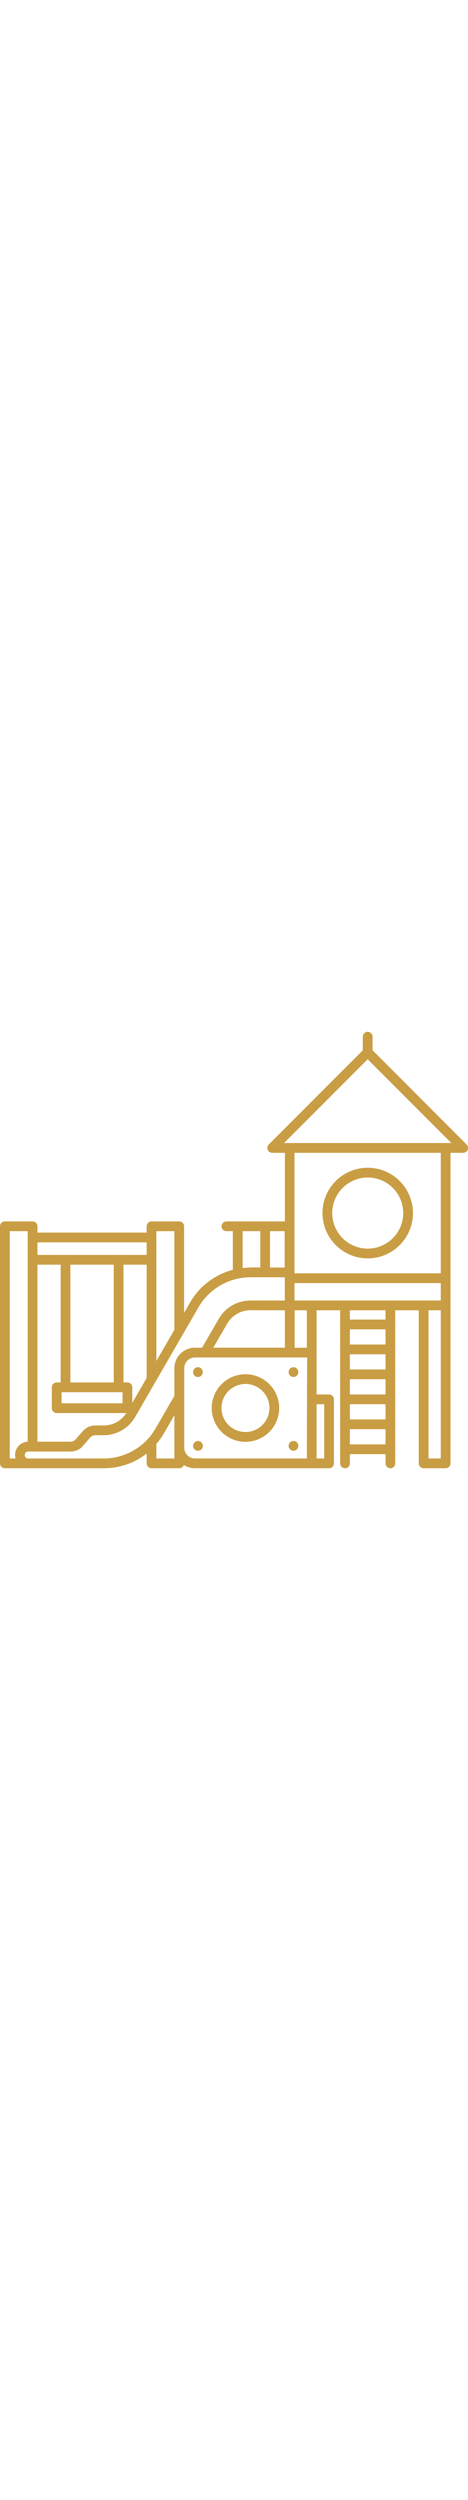 <svg height="512" viewBox="0 0 96 96" xmlns="http://www.w3.org/2000/svg"><g ><path fill="#c99d43" d="m75.42 49.71a9.28 9.28 0 1 0 -9.27-9.28 9.29 9.29 0 0 0 9.27 9.28zm0-16.56a7.28 7.28 0 1 1 -7.27 7.28 7.29 7.29 0 0 1 7.27-7.28z"/><path fill="#c99d43" d="m95.71 26.38-19.29-19.29v-2.78a1 1 0 0 0 -2 0v2.79l-19.28 19.28a1 1 0 0 0 .71 1.71h2.59v14.05h-12a1 1 0 0 0 0 2h1.32v7.91a14.37 14.37 0 0 0 -8.76 6.67l-1.24 2.15v-17.73a1 1 0 0 0 -1-1h-5.68a1 1 0 0 0 -1 1v1.29h-22.4v-1.29a1 1 0 0 0 -1-1h-5.68a1 1 0 0 0 -1 1v48.55a1 1 0 0 0 1 1h20.27a14.29 14.29 0 0 0 8.81-3v2a1 1 0 0 0 1 1h5.69a1 1 0 0 0 .94-.67 4.08 4.08 0 0 0 2.26.67h27.53a1 1 0 0 0 1-1v-13.11a1 1 0 0 0 -1-1h-2.56v-17.24h4.83v31.35a1 1 0 0 0 2 0v-1.89h7.31v1.89a1 1 0 0 0 2 0v-31.35h4.82v31.35a1 1 0 0 0 1 1h4.51a1 1 0 0 0 1-1v-63.6h2.59a1 1 0 0 0 .71-1.71zm-40.32 17.76h3v7.44h-3zm-5.62 0h3.62v7.44a27.86 27.86 0 0 0 -3.62.1zm-17.69 0h3.69v20.19l-3.69 6.39zm-24.4 2.29h22.4v2.57h-22.4zm18.46 28.69h-.81v-24.12h4.75v23.2l-2.94 5.09v-3.17a1 1 0 0 0 -1-1zm-1 2v2.27h-12.51v-2.27zm-10.7-2v-24.12h8.89v24.12zm-6.76-24.12h4.76v24.12h-.81a1 1 0 0 0 -1 1v4.27a1 1 0 0 0 1 1h14.27a5.44 5.44 0 0 1 -4.61 2.54h-1.75a3.38 3.38 0 0 0 -2.54 1.15l-1.53 1.74a1.28 1.28 0 0 1 -1 .43h-6.79zm-4.49 39.69h-1.19v-46.55h3.68v43.11a2.72 2.72 0 0 0 -2.49 3.44zm32.58 0h-3.69v-3c1.15-1.31 1.56-2.18 3.69-5.87zm0-18.47v5.63c-4.17 7.22-4.35 7.73-5.69 9.11a12.3 12.3 0 0 1 -8.81 3.73c-15.9 0-15.49 0-15.59 0a.72.72 0 0 1 0-1.42h8.84a3.26 3.26 0 0 0 2.48-1.13l1.5-1.74a1.37 1.37 0 0 1 1-.47h1.75a7.5 7.5 0 0 0 6.47-3.73l13-22.48a12.32 12.32 0 0 1 10.64-6.14h7.06v4.76h-7.06a7.5 7.5 0 0 0 -6.48 3.74l-3.43 5.92h-1.45a4.21 4.21 0 0 0 -4.23 4.22zm22.67-11.88v7.66h-14.68l2.85-4.93a5.51 5.51 0 0 1 4.75-2.74zm4.5 30.35h-22.94a2.2 2.2 0 0 1 -2.2-2.2v-16.27a2.2 2.2 0 0 1 2.2-2.22h23zm0-22.68h-2.5v-7.67h2.5zm3.56 11.57v11.11h-1.56v-11.11zm12.58 8.22h-7.31v-3.11h7.31zm0-5.11h-7.31v-3.11h7.31zm0-5.11h-7.31v-3.12h7.31zm0-5.12h-7.31v-3.11h7.31zm0-5.11h-7.31v-3.11h7.31zm0-5.11h-7.31v-1.9h7.31zm11.33 28.45h-2.51v-30.35h2.51zm0-32.35h-30v-3.57h30zm0-5.57h-30v-24.68h30zm-32.15-26.68 17.16-17.16 17.17 17.16z"/><path fill="#c99d43" d="m50.36 73.44a6.92 6.92 0 1 0 6.91 6.91 6.92 6.92 0 0 0 -6.91-6.91zm0 11.83a4.92 4.92 0 1 1 4.91-4.92 4.93 4.93 0 0 1 -4.91 4.92z"/><path fill="#c99d43" d="m60.2 74a1 1 0 1 0 -1-1 1 1 0 0 0 1 1z"/><path fill="#c99d43" d="m40.45 74a1 1 0 0 0 1.15-1 1 1 0 0 0 -1-1 1 1 0 0 0 -1 1 1 1 0 0 0 .85 1z"/><path fill="#c99d43" d="m60.2 87.11a1 1 0 1 0 1 1 1 1 0 0 0 -1-1z"/><path fill="#c99d43" d="m40.61 87.11a1 1 0 1 0 1 1 1 1 0 0 0 -1-1z"/></g></svg>